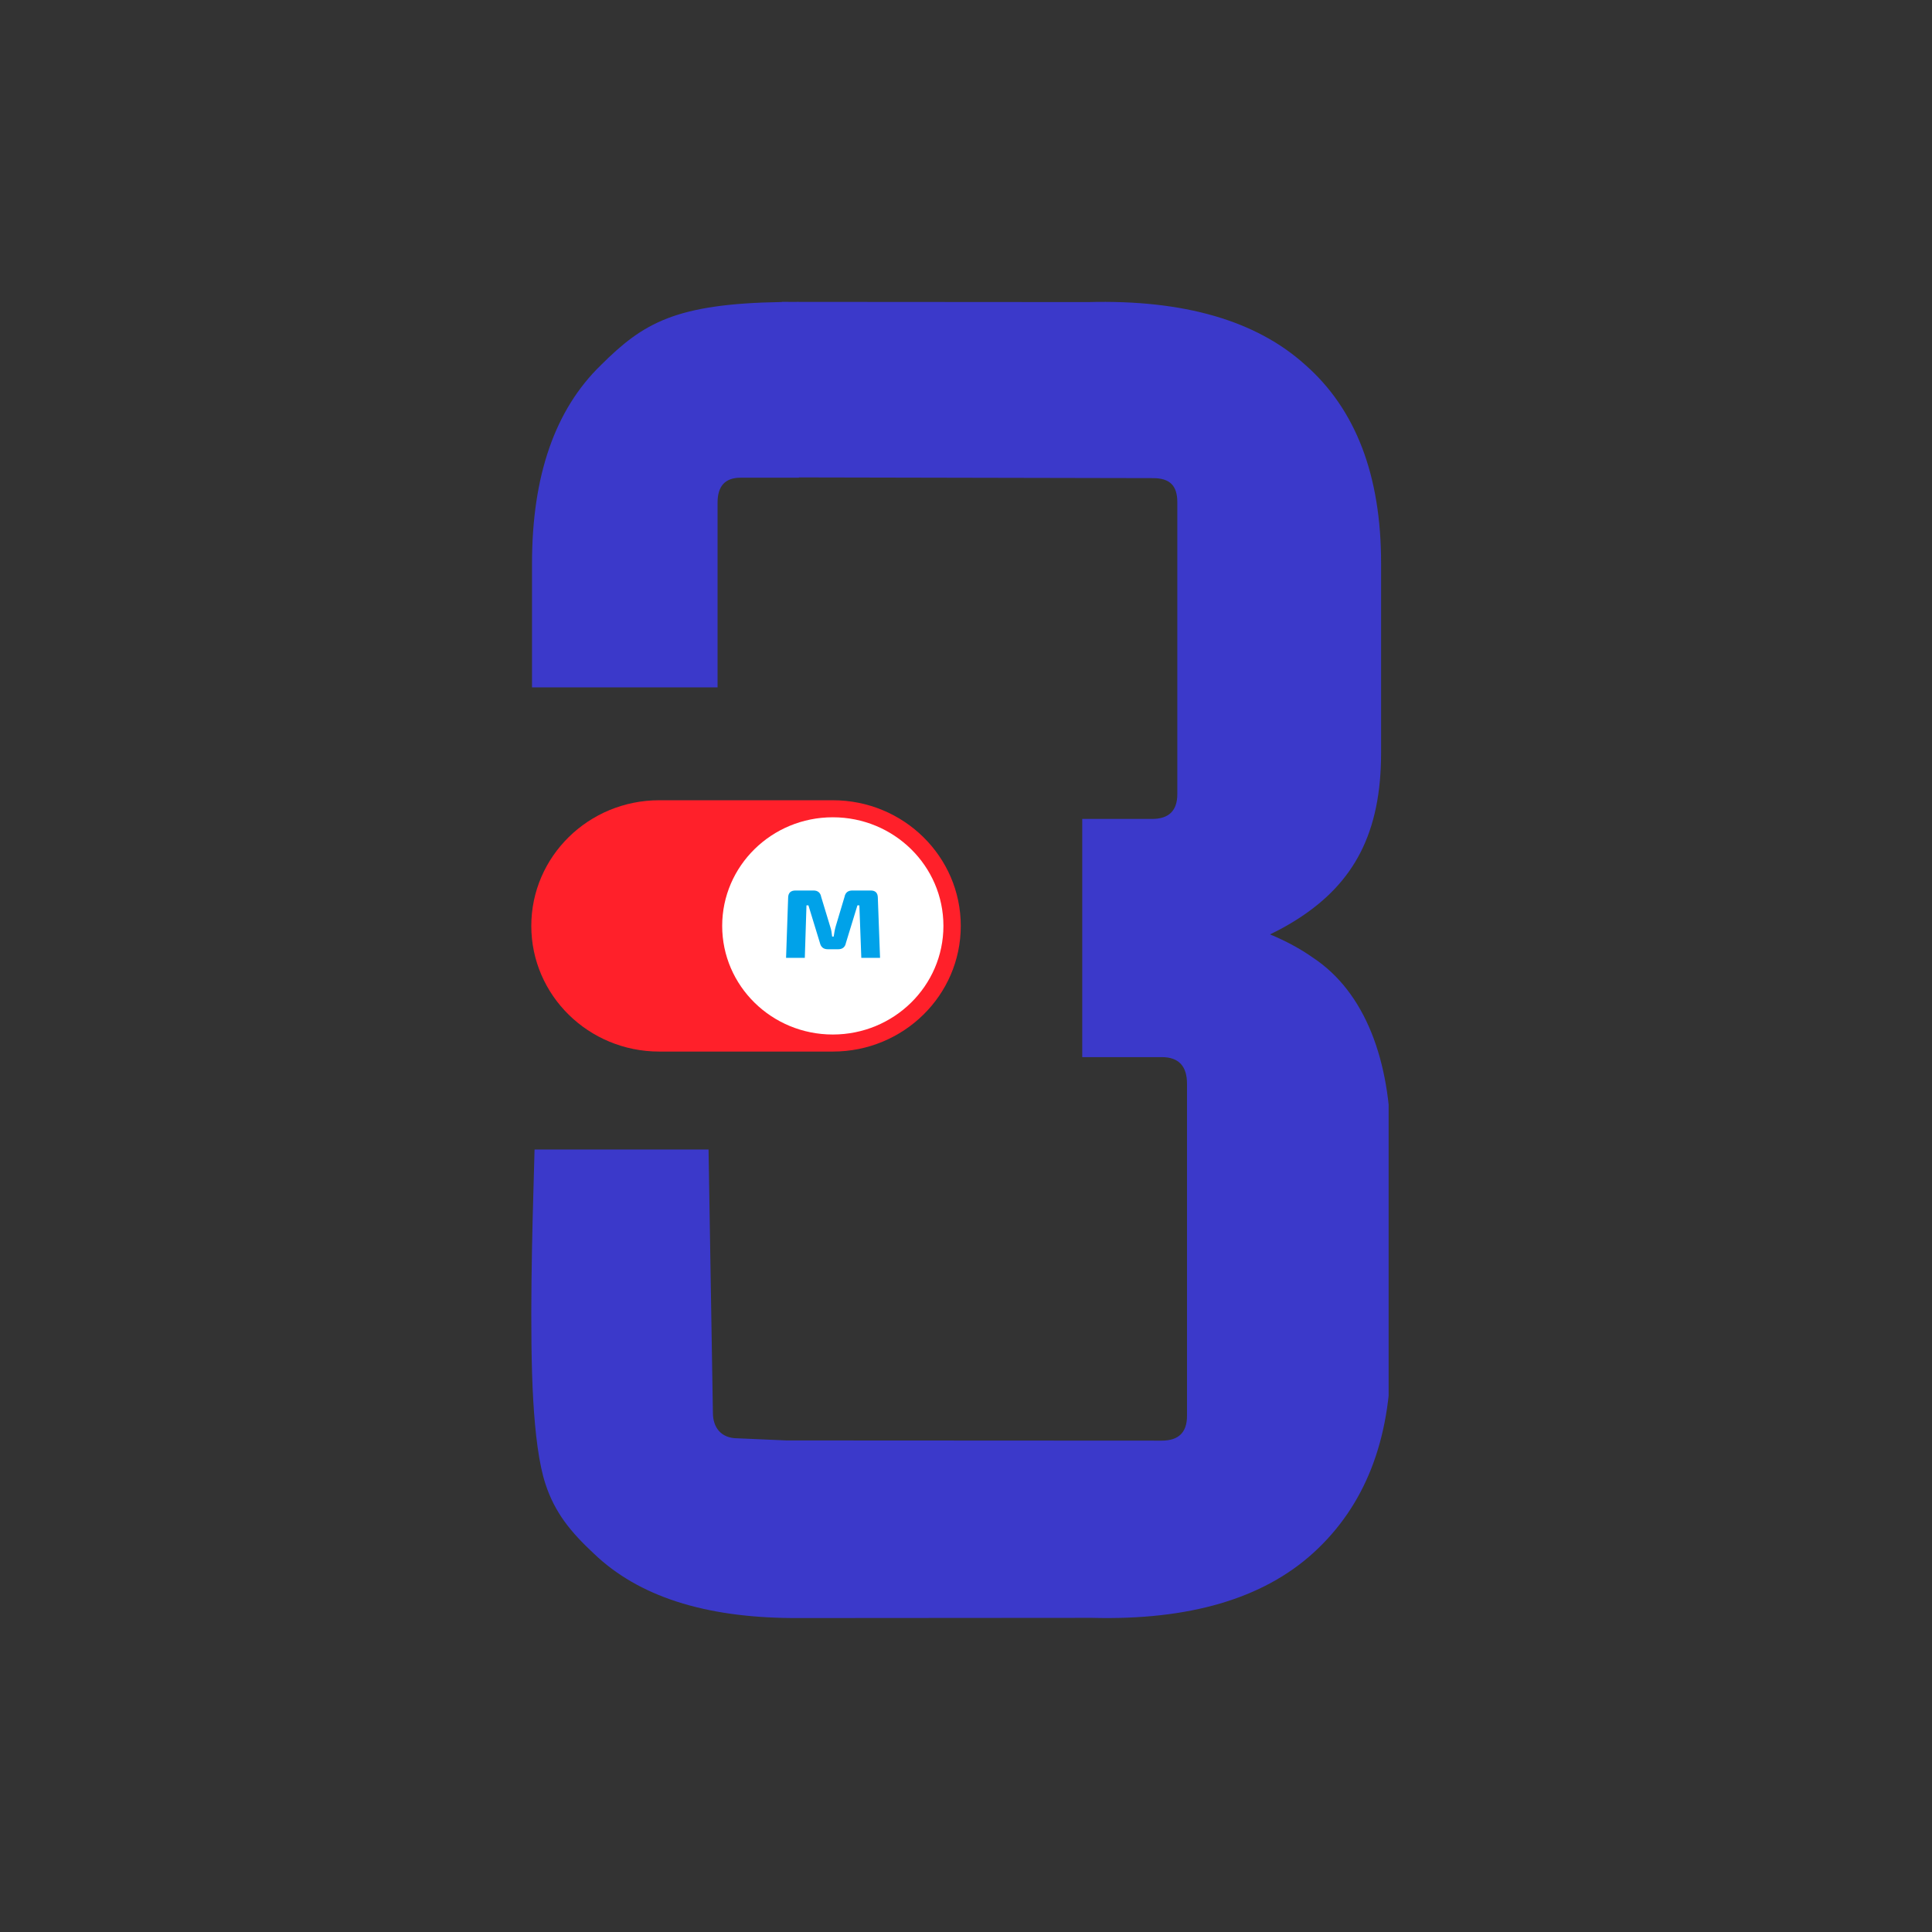 <svg width="160" height="160" viewBox="0 0 160 160" fill="none" xmlns="http://www.w3.org/2000/svg">
<rect x="0" y="0" width="160" height="160" fill="#333333" stroke="none"/>
<g clip-path="url(#clip0_2761_117)">
<path fill-rule="evenodd" clip-rule="evenodd" d="M59.426 56.924V41.618C59.426 40.248 60.06 39.562 61.328 39.562H66.158V39.538L95.491 39.597C96.884 39.597 97.5 40.219 97.5 41.587V65.769C97.5 67.136 96.803 67.82 95.41 67.82H89.627V87.546H96.214C97.607 87.546 98.303 88.282 98.303 89.755V117.256C98.303 118.624 97.607 119.307 96.214 119.307C96.214 119.307 70.032 119.293 65.128 119.291L61.081 119.114C59.686 119.114 59.039 118.191 59.039 116.991L58.679 95.197H44.27C44.259 95.674 44.24 96.325 44.217 97.11C44.087 101.578 43.831 110.388 44.163 116.01C44.326 118.784 44.633 121.249 45.169 122.888C45.948 125.272 47.249 126.859 49.181 128.663C52.877 132.205 58.329 133.943 65.556 133.999L65.556 134H65.793C65.834 134 65.874 134 65.915 134H69.149V133.998L90.428 133.983C98.464 134.194 104.572 132.405 108.75 128.618C113.036 124.725 115.179 119.255 115.179 112.206V94.861C115.179 87.812 113.036 82.162 108.75 79.322C107.702 78.582 106.511 77.936 105.178 77.382C106.045 76.966 106.86 76.508 107.625 76.008C112.126 73.062 114.376 68.981 114.376 62.352V46.637C114.376 39.378 112.286 33.907 108.107 30.225C104.036 26.543 98.035 24.807 90.106 25.017L66.158 25.001V25C66.036 25 65.915 25 65.795 25.001L64.752 25V25.011C55.945 25.156 53.293 26.726 49.766 30.235C45.961 33.923 44.059 39.404 44.059 46.677V56.924H59.426Z" fill="#3B39CA"/>
<path d="M68.969 66.273H54.598C48.745 66.273 44 70.932 44 76.68C44 82.427 48.745 87.086 54.598 87.086H68.969C74.822 87.086 79.567 82.427 79.567 76.68C79.567 70.932 74.822 66.273 68.969 66.273Z" fill="#FF202A"/>
<path fill-rule="evenodd" clip-rule="evenodd" d="M68.969 85.674C74.029 85.674 78.13 81.647 78.13 76.679C78.13 71.711 74.029 67.684 68.969 67.684C63.909 67.684 59.808 71.711 59.808 76.679C59.808 81.647 63.909 85.674 68.969 85.674Z" fill="white"/>
<path d="M72.112 73.748C72.495 73.748 72.69 73.944 72.698 74.335L72.882 79.324H71.33L71.169 74.978H71.008L70.054 78.094C70.023 78.259 69.954 78.387 69.847 78.478C69.739 78.568 69.594 78.613 69.41 78.613H68.559C68.375 78.613 68.23 78.568 68.122 78.478C68.015 78.387 67.942 78.259 67.904 78.094L66.95 74.978H66.789L66.651 79.324H65.099L65.271 74.335C65.279 73.944 65.482 73.748 65.88 73.748H67.375C67.551 73.748 67.693 73.793 67.8 73.883C67.908 73.974 67.977 74.105 68.007 74.279L68.754 76.739C68.8 76.875 68.835 77.01 68.858 77.146C68.881 77.281 68.9 77.421 68.915 77.563H69.042C69.073 77.413 69.096 77.274 69.111 77.146C69.134 77.01 69.165 76.875 69.203 76.739L69.939 74.279C70.008 73.925 70.222 73.748 70.582 73.748H72.112Z" fill="#00A2E9"/>
</g>
<defs>
<clipPath id="clip0_2761_117">
<rect width="71" height="109" fill="white" transform="translate(44 25)"/>
</clipPath>
</defs>
</svg>
